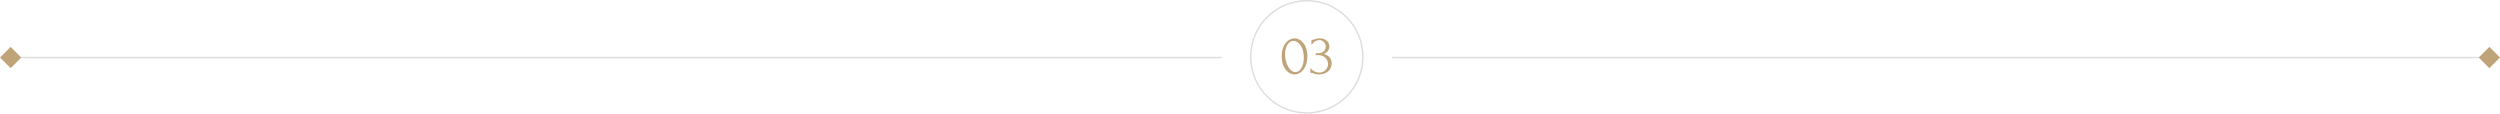 <?xml version="1.0" encoding="UTF-8"?> <svg xmlns="http://www.w3.org/2000/svg" width="1760" height="80" viewBox="0 0 1760 80" fill="none"> <circle cx="920" cy="40" r="39.5" stroke="#DDDDDD"></circle> <path d="M902.32 39.6C902.32 37.547 902.573 35.733 903.08 34.16C903.613 32.587 904.307 31.28 905.16 30.24C906.013 29.173 906.973 28.373 908.04 27.84C909.133 27.28 910.24 27 911.36 27C912.48 27 913.587 27.28 914.68 27.84C915.773 28.373 916.733 29.173 917.56 30.24C918.413 31.28 919.093 32.587 919.6 34.16C920.133 35.733 920.4 37.547 920.4 39.6C920.4 41.68 920.133 43.52 919.6 45.12C919.093 46.693 918.413 48.027 917.56 49.12C916.733 50.187 915.773 51 914.68 51.56C913.587 52.12 912.48 52.4 911.36 52.4C910.24 52.4 909.133 52.12 908.04 51.56C906.973 51 906.013 50.187 905.16 49.12C904.307 48.027 903.613 46.693 903.08 45.12C902.573 43.52 902.32 41.68 902.32 39.6ZM917.88 40.64C917.88 38.72 917.667 37.027 917.24 35.56C916.813 34.067 916.253 32.827 915.56 31.84C914.893 30.827 914.12 30.067 913.24 29.56C912.387 29.027 911.507 28.76 910.6 28.76C909.693 28.76 908.867 29.027 908.12 29.56C907.4 30.067 906.787 30.747 906.28 31.6C905.773 32.453 905.373 33.44 905.08 34.56C904.813 35.68 904.68 36.853 904.68 38.08C904.68 39.547 904.853 41.04 905.2 42.56C905.547 44.053 906.04 45.413 906.68 46.64C907.32 47.84 908.08 48.827 908.96 49.6C909.867 50.373 910.853 50.76 911.92 50.76C912.693 50.76 913.44 50.547 914.16 50.12C914.88 49.667 915.507 49.013 916.04 48.16C916.6 47.307 917.04 46.253 917.36 45C917.707 43.747 917.88 42.293 917.88 40.64ZM923.288 28.16H923.648C923.861 28.16 924.088 28.12 924.328 28.04C924.568 27.96 924.835 27.867 925.128 27.76C925.581 27.6 926.128 27.44 926.768 27.28C927.408 27.093 928.195 27 929.128 27C930.195 27 931.141 27.16 931.968 27.48C932.821 27.773 933.528 28.187 934.088 28.72C934.675 29.227 935.115 29.827 935.408 30.52C935.728 31.213 935.888 31.933 935.888 32.68C935.888 33.72 935.568 34.72 934.928 35.68C934.315 36.64 933.355 37.413 932.048 38C933.888 38.533 935.261 39.387 936.168 40.56C937.075 41.733 937.528 43.067 937.528 44.56C937.528 45.68 937.315 46.72 936.888 47.68C936.488 48.613 935.888 49.44 935.088 50.16C934.315 50.853 933.381 51.4 932.288 51.8C931.195 52.2 929.968 52.4 928.608 52.4C927.595 52.4 926.755 52.307 926.088 52.12C925.421 51.933 924.861 51.76 924.408 51.6C924.115 51.493 923.848 51.413 923.608 51.36C923.368 51.28 923.128 51.24 922.888 51.24H922.528V48.16H922.928C923.621 49.12 924.475 49.853 925.488 50.36C926.528 50.84 927.595 51.08 928.688 51.08C929.648 51.08 930.515 50.92 931.288 50.6C932.061 50.253 932.715 49.8 933.248 49.24C933.808 48.68 934.221 48.04 934.488 47.32C934.781 46.6 934.928 45.853 934.928 45.08C934.928 44.28 934.768 43.507 934.448 42.76C934.128 41.987 933.675 41.307 933.088 40.72C932.501 40.133 931.781 39.667 930.928 39.32C930.101 38.973 929.155 38.8 928.088 38.8H926.248V37.48H928.288C929.115 37.48 929.835 37.347 930.448 37.08C931.088 36.813 931.621 36.453 932.048 36C932.475 35.547 932.795 35.04 933.008 34.48C933.221 33.92 933.328 33.333 933.328 32.72C933.328 32.16 933.221 31.613 933.008 31.08C932.821 30.547 932.528 30.08 932.128 29.68C931.728 29.253 931.235 28.907 930.648 28.64C930.088 28.373 929.435 28.24 928.688 28.24C927.781 28.24 926.875 28.493 925.968 29C925.061 29.507 924.301 30.267 923.688 31.28H923.288V28.16Z" fill="#BFA47A"></path> <rect x="15" y="40" width="845" height="1" fill="#DDDDDD"></rect> <rect x="980" y="40" width="765" height="1" fill="#DDDDDD"></rect> <path d="M0 40.5L7.5 33L15 40.5L7.5 48L0 40.5Z" fill="#BFA47A"></path> <path d="M1745 40.5L1752.5 33L1760 40.5L1752.5 48L1745 40.5Z" fill="#BFA47A"></path> </svg> 